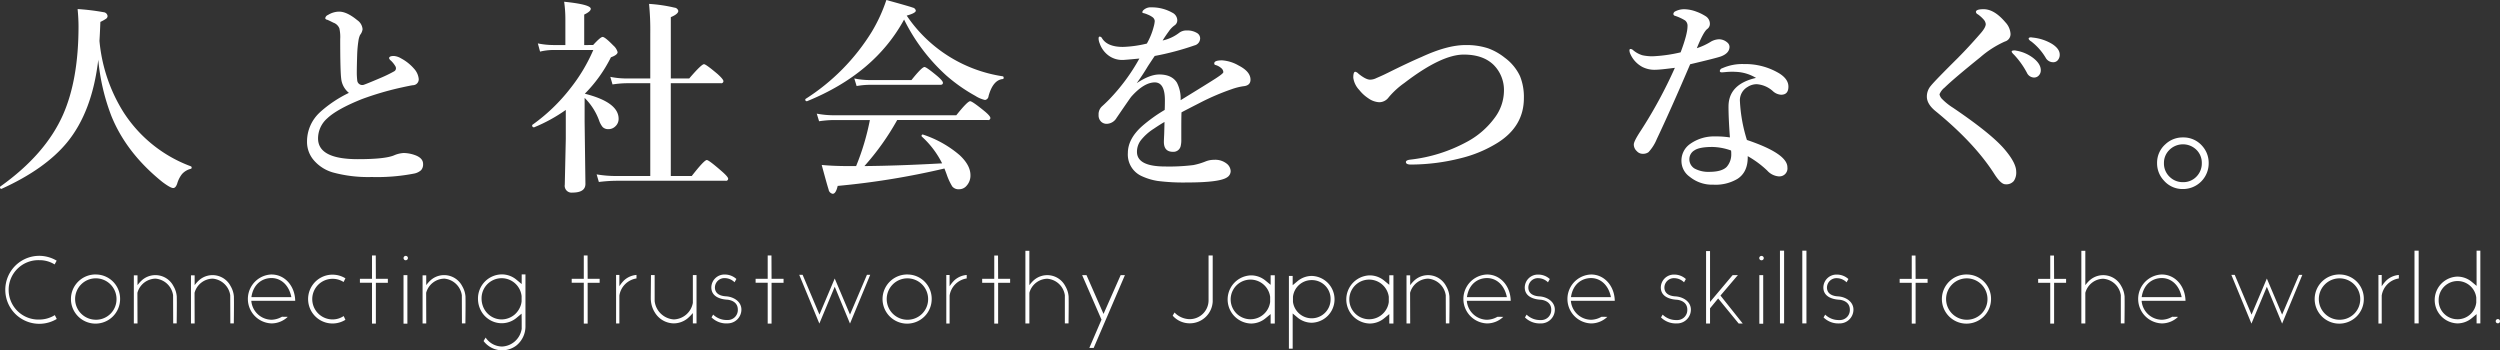 <svg id="kv_title" xmlns="http://www.w3.org/2000/svg" width="723.876" height="101.437" viewBox="0 0 723.876 101.437">
  <rect x="0" y="0" width="723.876" height="101.437" fill="#333333" stroke="none"/>
<defs>
    <style>
      .cls-1 {
        fill: #fff;
        fill-rule: evenodd;
      }
    </style>
  </defs>
  <path id="人と社会をつなぐ_" data-name="人と社会をつなぐ。" class="cls-1" d="M524.014,530.6q4.335,10.869,14.882,19.336,2.314,1.728,3.106,1.728,0.7,0,1.142-1.26a8.2,8.2,0,0,1,1.377-2.754A5.025,5.025,0,0,1,547.1,546.1a0.314,0.314,0,0,0,.234-0.352,0.364,0.364,0,0,0-.234-0.381,39.413,39.413,0,0,1-19.542-15.732,46.764,46.764,0,0,1-6.914-20.567q0.117-1.815.264-5.507a11.511,11.511,0,0,0,1.641-.909,0.952,0.952,0,0,0,.439-0.791,1.26,1.26,0,0,0-1.172-1.113,65.891,65.891,0,0,0-7.5-.908q0.264,2.784.264,5.039,0,15.381-4.482,25.547-5.1,11.514-18.165,20.8a0.2,0.2,0,0,0-.087.175,0.406,0.406,0,0,0,.41.5,0.123,0.123,0,0,0,.088-0.029q12.569-5.712,18.9-13.389,7.294-8.875,9.053-23.964a60.719,60.719,0,0,0,3.721,16.084h0Zm60.392-.791a11.433,11.433,0,0,0-3.662,8.408,8.111,8.111,0,0,0,2.109,5.566,11.422,11.422,0,0,0,5.391,3.369,38.737,38.737,0,0,0,11.221,1.319,56.043,56.043,0,0,0,12.129-.967,4.311,4.311,0,0,0,2.168-1,2.48,2.48,0,0,0,.586-1.817q0-1.787-2.579-2.636a9.988,9.988,0,0,0-3.046-.528,8.151,8.151,0,0,0-2.842.7q-2.637,1.085-10.43,1.084-11.514,0-11.514-6a7.747,7.747,0,0,1,2.637-5.8q2.841-2.7,10.078-5.6a87.224,87.224,0,0,1,10.987-3.252q3.163-.7,3.779-0.762a1.709,1.709,0,0,0,1.67-1.816,5.153,5.153,0,0,0-1.377-2.988,13.066,13.066,0,0,0-3.779-2.989,4.676,4.676,0,0,0-2.051-.673q-1.378,0-1.377.673a1.651,1.651,0,0,0,.556.7,7.3,7.3,0,0,1,1.2,1.494,1.259,1.259,0,0,1,.234.7,0.989,0.989,0,0,1-.527.879,39.942,39.942,0,0,1-3.78,1.845q-4.951,2.111-5.244,2.11a1.469,1.469,0,0,1-1.67-1.436,19.929,19.929,0,0,1-.117-2.431q0-1.407.117-5.186a33.137,33.137,0,0,1,.352-3.721,6.264,6.264,0,0,1,.469-1.7,3.309,3.309,0,0,0,.732-1.67,3.487,3.487,0,0,0-1.553-2.636q-2.988-2.461-5.244-2.461a6.223,6.223,0,0,0-3.223.966,1.223,1.223,0,0,0-.791.967,0.632,0.632,0,0,0,.557.41q0.587,0.235,1.787.85a2.9,2.9,0,0,1,1.758,1.67,11.661,11.661,0,0,1,.234,3.105q0,9.229.293,11.485a6.118,6.118,0,0,0,2.227,4.072,35.261,35.261,0,0,0-8.467,5.684h0Zm71.262,7.7L655.375,550.7a1.981,1.981,0,0,0,2.2,2.285q3.78,0,3.779-2.519l-0.234-18.047v-6.855a17.726,17.726,0,0,1,4.19,6.533,6.054,6.054,0,0,0,1.025,1.9,2.236,2.236,0,0,0,1.7.615,2.793,2.793,0,0,0,1.963-.791,2.9,2.9,0,0,0,.967-2.2q0-4.8-9.785-7.266a40.647,40.647,0,0,0,7.558-10.546q1.933-.7,1.934-1.5a3.913,3.913,0,0,0-1.26-1.933q-2.4-2.462-3.076-2.461-0.615,0-2.754,2.344H661v-8.819q1.9-.908,1.9-1.67,0-1.258-7.705-2.05a36.537,36.537,0,0,1,.352,5.214v7.325h-3.545a22.946,22.946,0,0,1-4.424-.469l0.644,2.373a16.548,16.548,0,0,1,3.78-.469h11.631a49.08,49.08,0,0,1-6.709,11.192A52.152,52.152,0,0,1,646,533.356a0.2,0.2,0,0,0-.059.146,0.494,0.494,0,0,0,.528.586,0.123,0.123,0,0,0,.088-0.029,45.922,45.922,0,0,0,9.111-5.01v8.467Zm44.883-16.2a0.608,0.608,0,0,0,.761-0.586q0-.528-1.67-2.051-3.4-2.871-3.955-2.871-0.732,0-4.277,4.131h-5.332V502.184q2.168-.909,2.168-1.817a1.237,1.237,0,0,0-1.113-.937,43.905,43.905,0,0,0-7.354-1.084,77.421,77.421,0,0,1,.352,8.525v13.067h-7.149a23.28,23.28,0,0,1-4.424-.469l0.645,2.2a29.13,29.13,0,0,1,4.014-.351h6.914V548.18h-10.2a33.3,33.3,0,0,1-5.332-.469l0.645,2.2a43.477,43.477,0,0,1,4.98-.351h31.7a0.608,0.608,0,0,0,.761-0.586q0-.556-1.933-2.227-3.663-3.192-4.248-3.193-0.762,0-4.366,4.629h-6.064V521.315h14.473Zm51.076,10.664h26.221a0.608,0.608,0,0,0,.761-0.586q0-.587-1.787-2.051-3.457-2.812-4.072-2.813-0.762,0-4.014,4.073H733.2a27.193,27.193,0,0,1-4.863-.469l0.674,2.2a31.374,31.374,0,0,1,4.189-.351h10.518a70.578,70.578,0,0,1-3.985,13.33h-2.2q-4.365,0-7.764-.323,1.611,5.978,1.993,7.09a1.468,1.468,0,0,0,1.2,1.26q0.908,0,1.435-2.285a225.56,225.56,0,0,0,30.908-5.039q0.117,0.293.293,0.761,0.293,0.764.352,0.938a17.351,17.351,0,0,0,1.611,3.486,2.33,2.33,0,0,0,1.993.821,2.8,2.8,0,0,0,2.2-1.055,4.339,4.339,0,0,0,1.084-3.018q0-2.9-3.164-5.83a31.233,31.233,0,0,0-10.547-5.918,0.123,0.123,0,0,0-.088-0.029,0.34,0.34,0,0,0-.352.41,0.229,0.229,0,0,0,.088.205,26.339,26.339,0,0,1,5.86,7.735q-12.482.7-22.5,0.791a74.065,74.065,0,0,0,9.492-13.33h0Zm14.092-13.008a47.555,47.555,0,0,0,8.525,6.006,8.777,8.777,0,0,0,2.813,1.2,1.224,1.224,0,0,0,1.025-1.143q1.288-4.658,4.131-4.922c0.156,0,.234-0.126.234-0.381a0.359,0.359,0,0,0-.234-0.41,40.88,40.88,0,0,1-27.832-17.578q2.637-.732,2.636-1.435a1.092,1.092,0,0,0-.878-0.879q-1.115-.411-7.647-2.2a46.244,46.244,0,0,1-4.189,9.141,60.836,60.836,0,0,1-19.19,19.483,0.2,0.2,0,0,0-.088.175,0.406,0.406,0,0,0,.41.5h0.088q19.571-7.968,28.1-23.642a53.977,53.977,0,0,0,12.1,16.084h0Zm-2.461.293q-3.165-2.637-3.721-2.637-0.762,0-3.779,3.779H743.512a21.809,21.809,0,0,1-4.307-.468l0.674,2.2a22.442,22.442,0,0,1,3.515-.352h20.713q0.762,0,.762-0.586,0-.555-1.611-1.933h0Zm80.4-3.252a4.216,4.216,0,0,1,1.758.908,1.593,1.593,0,0,1,.644,1.2q0,0.381-2.168,1.787t-10.2,6.328a10.086,10.086,0,0,0-1.084-5.1q-1.494-2.345-5.1-2.344-2.754,0-6.533,2.52,1.611-2.2,3.106-4.688,0.2-.351,2.109-3.193a79.659,79.659,0,0,0,11.484-3.047,2.114,2.114,0,0,0,1.67-2.11,1.786,1.786,0,0,0-.966-1.523,5.331,5.331,0,0,0-2.93-.7,3.382,3.382,0,0,0-2.168.674,12.079,12.079,0,0,1-4.8,2.226q0.851-1.377,1.787-2.636a6.953,6.953,0,0,1,1.612-1.7,1.754,1.754,0,0,0,.849-1.494A2.489,2.489,0,0,0,831.3,500.9a12.035,12.035,0,0,0-6.065-1.553,3.028,3.028,0,0,0-2.226.732,1.127,1.127,0,0,0-.41.645,0.329,0.329,0,0,0,.351.293,7.067,7.067,0,0,1,1.26.439,6.193,6.193,0,0,1,1.465.821,1.578,1.578,0,0,1,.527,1.025,8.1,8.1,0,0,1-.293,1.611,19.977,19.977,0,0,1-1.992,4.922,33.307,33.307,0,0,1-6.943.967q-4.454,0-6.006-2.461a0.875,0.875,0,0,0-.674-0.527c-0.234,0-.352.175-0.352,0.527a3.722,3.722,0,0,0,.293,1.377,7.293,7.293,0,0,0,2.549,3.545,6.637,6.637,0,0,0,4.043,1.318,6.041,6.041,0,0,0,.615-0.029q1.553-.117,4.307-0.381a55.811,55.811,0,0,1-8.76,11.865q-0.879.909-2.08,1.992a3.106,3.106,0,0,0-.967,2.461,2.518,2.518,0,0,0,.674,1.9,2.268,2.268,0,0,0,1.846.674,3.4,3.4,0,0,0,2.7-1.729q3.925-5.742,4.248-6.123,3.692-4.131,6.8-4.131,2.93,0,2.93,5.156,0,1.73-.059,2.813a44.427,44.427,0,0,0-6.533,4.687q-4.131,3.692-4.131,7.793a6.845,6.845,0,0,0,4.131,6.739,17.275,17.275,0,0,0,4.512,1.347,58.343,58.343,0,0,0,8.408.44q9.55,0,11.689-1.494a2.122,2.122,0,0,0,1.026-1.817,2.894,2.894,0,0,0-1.26-2.226,5.33,5.33,0,0,0-3.545-1.026,6.572,6.572,0,0,0-2.461.469,18.775,18.775,0,0,1-3.545,1.055,56.809,56.809,0,0,1-8.144.41q-8.175,0-8.174-4.248a5.517,5.517,0,0,1,1.055-3.252,15.064,15.064,0,0,1,3.808-3.428q1.905-1.289,3.106-1.963-0.03,1.73-.088,3.516-0.088,1.816-.088,2.256,0,2.871,2.637,2.871a2.148,2.148,0,0,0,2.2-1.553,7.408,7.408,0,0,0,.205-2.051v-3.252q0-3.046.058-4.57,0.5-.292,5.655-2.93a69.415,69.415,0,0,1,8.877-3.779,17.712,17.712,0,0,1,3.34-.85q2.109-.175,2.109-1.9,0-2.343-3.428-4.1a11.085,11.085,0,0,0-4.775-1.5q-2.286,0-2.285.85a0.438,0.438,0,0,0,.234.469h0Zm49.934,2.344q-1.085.556-3.252,1.494a4.082,4.082,0,0,1-1.787.439q-1.231,0-3.37-1.728a1.769,1.769,0,0,0-.908-0.557q-0.587,0-.586,1.728a6.375,6.375,0,0,0,1.729,3.545A11.014,11.014,0,0,0,888,525.65a6.013,6.013,0,0,0,3.193,1.172,3.419,3.419,0,0,0,2.754-1.435,23.574,23.574,0,0,1,4.512-4.131q10.722-8.232,17.226-8.233,5.625,0,8.7,3.047a10.3,10.3,0,0,1,2.929,7.559,13.207,13.207,0,0,1-2.666,7.676,23.947,23.947,0,0,1-8.261,7.09,44.75,44.75,0,0,1-16.143,5.039q-1.318.147-1.318,0.7,0,0.732,1.435.732a59.125,59.125,0,0,0,14.473-1.846,36.629,36.629,0,0,0,10.635-4.453q7.617-4.775,7.617-12.949a16.1,16.1,0,0,0-1.113-6.328,13.979,13.979,0,0,0-4.424-5.361,17.068,17.068,0,0,0-4.834-2.725,20.111,20.111,0,0,0-6.563-.937q-5.244,0-12.656,3.427-3.78,1.613-9.9,4.659h0Zm98.742,9.726q0,3.369.41,8.936a26.465,26.465,0,0,0-4.307-.293,11.939,11.939,0,0,0-7.207,2.168,5.855,5.855,0,0,0-2.519,4.98,5.594,5.594,0,0,0,2.4,4.541,10.258,10.258,0,0,0,6.826,2.285,12.427,12.427,0,0,0,6.973-1.67q3.105-1.992,2.988-6.591a28.316,28.316,0,0,1,5.658,4.189,5,5,0,0,0,3.31,1.67h0.17a2.312,2.312,0,0,0,2.35-2.637q0-3.955-11.722-7.91a44.694,44.694,0,0,1-2.022-11.162,4.43,4.43,0,0,1,2.227-4.19,4.8,4.8,0,0,1,2.7-.791,7.811,7.811,0,0,1,4.69,2.081,3.829,3.829,0,0,0,2.31.966c1.41,0,2.11-.781,2.11-2.343q0-2.226-2.75-3.9a19.151,19.151,0,0,0-10.141-2.637,14.206,14.206,0,0,0-6.24,1.2,0.966,0.966,0,0,0-.733.791q0,0.409.586,0.41,0.234,0,1.143-.088t1.933-.088q0.47,0,.909.029a12.11,12.11,0,0,1,5.913,1.758q-7.962,1.816-7.964,8.291h0Zm0.791,13.565a5.471,5.471,0,0,1-1.319,3.9q-1.436,1.435-5.039,1.436a8.363,8.363,0,0,1-4.277-.967A3.137,3.137,0,0,1,981,543.258a2.951,2.951,0,0,1,1.494-2.52q1.436-.966,5.156-0.966a16.855,16.855,0,0,1,5.42,1.025,4.94,4.94,0,0,1,.059.85h0Zm-6.006-32.286a18.724,18.724,0,0,1-3.955,1.817q1.875-4.659,2.988-5.537a1.84,1.84,0,0,0,.791-1.553,2.6,2.6,0,0,0-1.318-2.227,13.648,13.648,0,0,0-2.666-1.289,10.421,10.421,0,0,0-3.34-.674,5.6,5.6,0,0,0-2.637.586,0.934,0.934,0,0,0-.615.791,0.584,0.584,0,0,0,.469.528,13.405,13.405,0,0,1,2.929,1.347,1.953,1.953,0,0,1,.7,1.67q0,2.257-1.993,7.559a42.982,42.982,0,0,1-8.115,1.143,13.555,13.555,0,0,1-2.93-.293,7.4,7.4,0,0,1-2.695-1.465,1.292,1.292,0,0,0-.674-0.352,0.339,0.339,0,0,0-.41.352,2.651,2.651,0,0,0,.235,1.025,7.886,7.886,0,0,0,3.544,3.838,7.7,7.7,0,0,0,3.9.791q1.143,0,5.478-.557a133.7,133.7,0,0,1-9.9,18.252q-1.992,3.018-1.992,3.955a2.57,2.57,0,0,0,.85,1.9,2.3,2.3,0,0,0,1.845.791,2.651,2.651,0,0,0,1.553-.469,12.438,12.438,0,0,0,2.4-3.779q3.984-8.379,9.668-21.68,7.325-1.728,8.877-2.256,2.52-.937,2.52-2.812a1.677,1.677,0,0,0-.674-1.26,3.678,3.678,0,0,0-2.314-.908,5.056,5.056,0,0,0-2.52.761h0Zm87.989,2.461a1.9,1.9,0,0,0-.5.059,0.354,0.354,0,0,0-.29.351,2.85,2.85,0,0,0,.64.791,23.926,23.926,0,0,1,3.78,5.274,2.306,2.306,0,0,0,2.05,1.377,1.816,1.816,0,0,0,1.41-.615,2.158,2.158,0,0,0,.56-1.494c0-1.231-.74-2.422-2.23-3.575a11.135,11.135,0,0,0-4.95-2.109,1.359,1.359,0,0,0-.47-0.059h0Zm4.78-3.779a1.05,1.05,0,0,0-.47.088,0.382,0.382,0,0,0-.18.381,1.836,1.836,0,0,0,.73.7,16.68,16.68,0,0,1,4.19,4.717,2.475,2.475,0,0,0,2.23,1.318,1.683,1.683,0,0,0,1.23-.527,2.363,2.363,0,0,0,.62-1.7c0-1.093-.73-2.109-2.17-3.046a13.45,13.45,0,0,0-5.71-1.875,2.666,2.666,0,0,0-.47-0.059h0Zm-20.95,5.772q-6.825,6.766-7.97,8.2a4.712,4.712,0,0,0-1.2,3.193q0,2.169,2.58,4.248,11.28,9.228,16.99,18.193,1.875,2.929,3.16,2.93a2.786,2.786,0,0,0,2.46-.967,4.328,4.328,0,0,0,.68-2.7q0-2.548-3.49-6.592-3.87-4.482-14.76-11.865a17.543,17.543,0,0,1-3.17-2.52,2.633,2.633,0,0,1-.79-1.406,4.8,4.8,0,0,1,1.5-1.963q2.535-2.49,10.31-8.759a28.42,28.42,0,0,1,7.15-4.571,2.219,2.219,0,0,0,1.61-2.2,5.385,5.385,0,0,0-1.5-3.369q-3.2-3.78-6.3-3.78-2.22,0-2.22.792a0.876,0.876,0,0,0,.56.7,9.574,9.574,0,0,1,1.61,1.435,2.379,2.379,0,0,1,.67,1.377c0,0.7-.57,1.68-1.7,2.93q-3.345,3.839-6.18,6.68h0Zm59.98,25.107a7.126,7.126,0,0,0-2.49,5.537,7.235,7.235,0,0,0,1.94,5.01,7.133,7.133,0,0,0,5.56,2.49,7.43,7.43,0,0,0,7.44-7.5,7.289,7.289,0,0,0-1.9-5.01,7.152,7.152,0,0,0-5.54-2.431,7.241,7.241,0,0,0-5.01,1.9h0Zm8.67,1.465a5.252,5.252,0,0,1,1.79,4.072,5.409,5.409,0,0,1-1.38,3.721,5.238,5.238,0,0,1-4.07,1.787,5.37,5.37,0,0,1-3.72-1.406,5.287,5.287,0,0,1-1.79-4.1,5.2,5.2,0,0,1,1.41-3.662,5.576,5.576,0,0,1,7.76-.41h0Z" transform="translate(-491.844 -497.219)"/>
  <path id="Connecting_trustworthy_Japanese_skills_to_the_world." data-name="Connecting trustworthy Japanese skills to the world." class="cls-1" d="M503.21,571.293a9.842,9.842,0,1,0,5.068,18.284l-0.56-1.12a8.52,8.52,0,0,1-4.508,1.288,8.6,8.6,0,1,1,0-17.192,8.209,8.209,0,0,1,4.452,1.232l0.588-1.092A9.9,9.9,0,0,0,503.21,571.293Zm16.52,5.4a7.116,7.116,0,1,0,6.888,7.112A7.029,7.029,0,0,0,519.73,576.7Zm0,13.1a5.994,5.994,0,1,1,5.852-5.992A5.94,5.94,0,0,1,519.73,589.8Zm17.079-11.9a5.624,5.624,0,0,1,5.152,4.816l0.028,8.148H543c0.084-6.216.028-7.308,0.028-7.784a6.983,6.983,0,0,0-.952-3,5.891,5.891,0,0,0-9.016-1.82,9.214,9.214,0,0,0-1.4,1.54v-2.856h-1.064v13.944h1.064l-0.028-8.876A5.553,5.553,0,0,1,536.809,577.9Zm16.548,0a5.624,5.624,0,0,1,5.152,4.816l0.028,8.148h1.008c0.084-6.216.028-7.308,0.028-7.784a6.983,6.983,0,0,0-.952-3,5.891,5.891,0,0,0-9.016-1.82,9.214,9.214,0,0,0-1.4,1.54v-2.856h-1.064v13.944h1.064l-0.028-8.876A5.553,5.553,0,0,1,553.357,577.9Zm17.108-1.2a7.088,7.088,0,0,0,0,14.168,6.822,6.822,0,0,0,4.7-1.9l-1.68-.028a6.406,6.406,0,0,1-3.024.868,5.952,5.952,0,0,1-5.852-5.488h12.712C577.241,580.029,574.329,576.7,570.465,576.7Zm-5.824,6.552c0.56-3.892,3.248-5.516,5.824-5.516s5.012,1.848,5.74,5.516H564.641Zm23.491-6.5a7.07,7.07,0,1,0,3.724,13.076l-0.5-1.092a5.736,5.736,0,0,1-3.22.98,5.88,5.88,0,0,1,0-11.76,5.817,5.817,0,0,1,3.192.924l0.532-1.064A7.015,7.015,0,0,0,588.132,576.753Zm16.016,1.2h-3.472l-0.028-6.748h-1.092v6.748h-3.5v1.148h3.5v11.816h1.12V579.105h3.472v-1.148Zm4.536-1.064v14.056h1.12V576.893h-1.12Zm0.644-4.312a0.63,0.63,0,1,0,0-1.26A0.63,0.63,0,1,0,609.328,572.581Zm11.088,5.32a5.624,5.624,0,0,1,5.152,4.816l0.028,8.148H626.6c0.084-6.216.028-7.308,0.028-7.784a6.983,6.983,0,0,0-.952-3,5.891,5.891,0,0,0-9.016-1.82,9.214,9.214,0,0,0-1.4,1.54v-2.856H614.2v13.944h1.064l-0.028-8.876A5.553,5.553,0,0,1,620.416,577.9Zm23.575,13.692V576.669H642.9v2.8l-1.484-1.232a6.6,6.6,0,0,0-4.312-1.568,6.975,6.975,0,0,0-6.86,7.084,7.3,7.3,0,0,0,.952,3.584,6.674,6.674,0,0,0,1.848,2.1,6.72,6.72,0,0,0,8.316-.14l0.028-.028,1.484-1.232,0.028,2.184v2.212a6.03,6.03,0,0,1-5.656,5.124,5.791,5.791,0,0,1-4.788-2.6l-0.2.364v-0.028l-0.392.672a6.747,6.747,0,0,0,9.576,1.232A7.113,7.113,0,0,0,643.991,591.593Zm-1.12-7.084a5.557,5.557,0,0,1-.168.9,6.139,6.139,0,0,1-1.82,2.884,5.924,5.924,0,0,1-3.78,1.428,5.7,5.7,0,0,1-3.612-1.288,5.848,5.848,0,0,1-1.9-2.8,6.264,6.264,0,0,1-.308-1.876,5.814,5.814,0,0,1,11.592-.784v1.54Zm22.6-6.552H662l-0.028-6.748h-1.092v6.748h-3.5v1.148h3.5v11.816H662V579.105h3.472v-1.148Zm10.668-1.12a5.979,5.979,0,0,0-3.5,1.484,9.427,9.427,0,0,0-1.456,1.792v-3.276h-0.952v14.056h0.952V582.8a5.909,5.909,0,0,1,4.956-4.956v-1.008Zm5.18,10.64a6.507,6.507,0,0,0,5.628,3.388,6.4,6.4,0,0,0,4-1.456,12.957,12.957,0,0,0,1.512-1.54v3h1.064v-14h-1.064v8.064a5.8,5.8,0,0,1-5.516,4.788,5.991,5.991,0,0,1-5.544-5.32v-7.532h-1.064c-0.056,6.636-.084,6.916-0.028,7.364A7.737,7.737,0,0,0,681.315,587.477Zm21.112,3.388a4,4,0,0,0,4.088-3.976c0-2.464-2.408-3.752-4.508-3.864-1.568-.084-3.164-0.728-3.164-2.576a2.754,2.754,0,0,1,2.912-2.688,4.053,4.053,0,0,1,2.772,1.2l0.532-.952a4.955,4.955,0,0,0-3.332-1.288,3.787,3.787,0,0,0-3.92,3.724c0,2.688,2.632,3.444,4.564,3.556,0.9,0.056,3.108.56,3.108,2.884a2.9,2.9,0,0,1-3.052,3,5.6,5.6,0,0,1-4.088-1.568l-0.476.812A6.088,6.088,0,0,0,702.427,590.865Zm16.295-12.908H715.25l-0.028-6.748H714.13v6.748h-3.5v1.148h3.5v11.816h1.12V579.105h3.472v-1.148Zm19.236,12.964,5.852-14.112h-0.952l-4.9,11.508-4.424-10.444-4.424,10.444-4.872-11.508h-0.98l5.824,14.112,4.452-10.668ZM754.729,576.7a7.116,7.116,0,1,0,6.888,7.112A7.028,7.028,0,0,0,754.729,576.7Zm0,13.1a5.994,5.994,0,1,1,5.852-5.992A5.94,5.94,0,0,1,754.729,589.8Zm17.024-12.964a5.979,5.979,0,0,0-3.5,1.484,9.427,9.427,0,0,0-1.456,1.792v-3.276h-0.952v14.056H766.8V582.8a5.909,5.909,0,0,1,4.956-4.956v-1.008Zm12.572,1.12h-3.472l-0.028-6.748h-1.092v6.748h-3.5v1.148h3.5v11.816h1.12V579.105h3.472v-1.148Zm10.724-.028a5.568,5.568,0,0,1,5.124,4.788v8.148h1.064c0.084-6.216.028-7.308,0.028-7.784a6.983,6.983,0,0,0-.952-3,5.891,5.891,0,0,0-9.016-1.82,9.214,9.214,0,0,0-1.4,1.54v-9.968h-1.148v21.056H789.9v-8.876A5.493,5.493,0,0,1,795.049,577.929Zm22.511-1.036h-1.232l-4.956,11.228-4.928-11.228h-1.26l5.6,12.88-3.528,8.2h1.26l3.752-8.736Zm25.424,7.644V571.181h-1.2V584.2a5.467,5.467,0,0,1-5.488,5.432,6.2,6.2,0,0,1-4.368-1.932l-0.532.924a6.562,6.562,0,0,0,4.816,2.212h0.112A6.631,6.631,0,0,0,842.984,584.537Zm17.975,6.356V576.921h-1.2v2.772l-1.456-1.2a6.572,6.572,0,0,0-4.256-1.54,6.976,6.976,0,0,0,0,13.944,6.572,6.572,0,0,0,4.256-1.54l1.456-1.2v2.744h1.2Zm-1.344-6.216a5.741,5.741,0,1,1,0-1.512v1.512Zm12.068,5.992a6.779,6.779,0,0,0,0-13.552,6.513,6.513,0,0,0-4.144,1.512l-1.4,1.176v-2.688h-1.092v21.056h1.092V587.981l1.4,1.176A6.513,6.513,0,0,0,871.683,590.669Zm0-12.348a5.417,5.417,0,0,1,5.432,5.572,5.469,5.469,0,0,1-10.892.728v-1.456A5.435,5.435,0,0,1,871.683,578.321Zm23.632,12.572V576.921h-1.2v2.772l-1.456-1.2a6.572,6.572,0,0,0-4.256-1.54,6.976,6.976,0,0,0,0,13.944,6.572,6.572,0,0,0,4.256-1.54l1.456-1.2v2.744h1.2Zm-1.344-6.216a5.741,5.741,0,1,1,0-1.512v1.512Zm11.34-6.776a5.624,5.624,0,0,1,5.152,4.816l0.028,8.148H911.5c0.084-6.216.028-7.308,0.028-7.784a6.983,6.983,0,0,0-.952-3,5.891,5.891,0,0,0-9.016-1.82,9.214,9.214,0,0,0-1.4,1.54v-2.856H899.1v13.944h1.064l-0.028-8.876A5.553,5.553,0,0,1,905.311,577.9Zm17.107-1.2a7.088,7.088,0,0,0,0,14.168,6.822,6.822,0,0,0,4.7-1.9l-1.68-.028a6.406,6.406,0,0,1-3.024.868,5.951,5.951,0,0,1-5.851-5.488h12.711C929.194,580.029,926.282,576.7,922.418,576.7Zm-5.823,6.552c0.56-3.892,3.247-5.516,5.823-5.516s5.012,1.848,5.74,5.516H916.6Zm21.363,7.616a4,4,0,0,0,4.088-3.976c0-2.464-2.408-3.752-4.508-3.864-1.568-.084-3.164-0.728-3.164-2.576a2.754,2.754,0,0,1,2.912-2.688,4.053,4.053,0,0,1,2.772,1.2l0.532-.952a4.955,4.955,0,0,0-3.332-1.288,3.787,3.787,0,0,0-3.92,3.724c0,2.688,2.632,3.444,4.564,3.556,0.9,0.056,3.108.56,3.108,2.884a2.9,2.9,0,0,1-3.052,3,5.6,5.6,0,0,1-4.088-1.568l-0.476.812A6.088,6.088,0,0,0,937.958,590.865ZM952.546,576.7a7.088,7.088,0,0,0,0,14.168,6.822,6.822,0,0,0,4.7-1.9l-1.68-.028a6.406,6.406,0,0,1-3.024.868,5.952,5.952,0,0,1-5.852-5.488h12.712C959.322,580.029,956.41,576.7,952.546,576.7Zm-5.824,6.552c0.56-3.892,3.248-5.516,5.824-5.516s5.012,1.848,5.74,5.516H946.722Zm30.632,7.616a4,4,0,0,0,4.088-3.976c0-2.464-2.408-3.752-4.508-3.864-1.568-.084-3.164-0.728-3.164-2.576a2.754,2.754,0,0,1,2.912-2.688,4.053,4.053,0,0,1,2.772,1.2l0.532-.952a4.955,4.955,0,0,0-3.332-1.288,3.787,3.787,0,0,0-3.92,3.724c0,2.688,2.632,3.444,4.564,3.556,0.9,0.056,3.108.56,3.108,2.884a2.9,2.9,0,0,1-3.052,3,5.6,5.6,0,0,1-4.088-1.568l-0.476.812A6.088,6.088,0,0,0,977.354,590.865Zm17.695-14-1.54.028-6.524,7.756V569.921h-1.148v20.972h1.148v-4.4l2.352-2.856,5.936,7.252h1.176l-6.44-8.092Zm6.211,0.028v14.056h1.12V576.893h-1.12Zm0.65-4.312a0.63,0.63,0,1,0,0-1.26A0.63,0.63,0,1,0,1001.91,572.581Zm5.32-2.772v21.056h1.2V569.809h-1.2Zm6.47,0v21.056h1.2V569.809h-1.2Zm10.72,21.056a4,4,0,0,0,4.09-3.976c0-2.464-2.41-3.752-4.51-3.864-1.57-.084-3.16-0.728-3.16-2.576a2.75,2.75,0,0,1,2.91-2.688,4.048,4.048,0,0,1,2.77,1.2l0.53-.952a4.938,4.938,0,0,0-3.33-1.288,3.786,3.786,0,0,0-3.92,3.724c0,2.688,2.63,3.444,4.56,3.556,0.9,0.056,3.11.56,3.11,2.884a2.9,2.9,0,0,1-3.05,3,5.609,5.609,0,0,1-4.09-1.568l-0.47.812A6.059,6.059,0,0,0,1024.42,590.865Zm25.56-12.908h-3.47l-0.03-6.748h-1.09v6.748h-3.5v1.148h3.5v11.816h1.12V579.105h3.47v-1.148Zm11.48-1.26a7.116,7.116,0,1,0,6.89,7.112A7.029,7.029,0,0,0,1061.46,576.7Zm0,13.1a5.993,5.993,0,1,1,5.86-5.992A5.945,5.945,0,0,1,1061.46,589.8Zm28.62-11.844h-3.47l-0.03-6.748h-1.09v6.748h-3.5v1.148h3.5v11.816h1.12V579.105h3.47v-1.148Zm10.72-.028a5.58,5.58,0,0,1,5.13,4.788v8.148h1.06c0.08-6.216.03-7.308,0.03-7.784a7.091,7.091,0,0,0-.95-3,5.9,5.9,0,0,0-9.02-1.82,9.214,9.214,0,0,0-1.4,1.54v-9.968h-1.15v21.056h1.15v-8.876A5.493,5.493,0,0,1,1100.8,577.929Zm17-1.232a7.088,7.088,0,0,0,0,14.168,6.82,6.82,0,0,0,4.7-1.9l-1.68-.028a6.39,6.39,0,0,1-3.02.868,5.945,5.945,0,0,1-5.85-5.488h12.71C1124.57,580.029,1121.66,576.7,1117.8,576.7Zm-5.83,6.552c0.56-3.892,3.25-5.516,5.83-5.516s5.01,1.848,5.74,5.516h-11.57Zm40.66,7.672,5.85-14.112h-0.95l-4.9,11.508-4.42-10.444-4.43,10.444-4.87-11.508h-0.98l5.82,14.112,4.46-10.668ZM1169.4,576.7a7.116,7.116,0,1,0,6.89,7.112A7.022,7.022,0,0,0,1169.4,576.7Zm0,13.1a5.994,5.994,0,1,1,5.85-5.992A5.939,5.939,0,0,1,1169.4,589.8Zm17.03-12.964a5.968,5.968,0,0,0-3.5,1.484,9.449,9.449,0,0,0-1.46,1.792v-3.276h-0.95v14.056h0.95V582.8a5.909,5.909,0,0,1,4.96-4.956v-1.008Zm4.53-7.028v21.056h1.21V569.809h-1.21Zm12.43,7.5a6.779,6.779,0,0,0,0,13.552,6.525,6.525,0,0,0,4.15-1.512l1.4-1.176v2.688h1.09V569.809h-1.09V580l-1.4-1.176A6.525,6.525,0,0,0,1203.39,577.313Zm0,12.348a5.415,5.415,0,0,1-5.43-5.572,5.468,5.468,0,0,1,10.89-.728v1.456A5.432,5.432,0,0,1,1203.39,589.661Zm11.71-.056a0.622,0.622,0,0,0-.62.616,0.6,0.6,0,0,0,.62.616,0.585,0.585,0,0,0,.61-0.616A0.6,0.6,0,0,0,1215.1,589.605Z" transform="translate(-491.844 -497.219)"/>
</svg>
